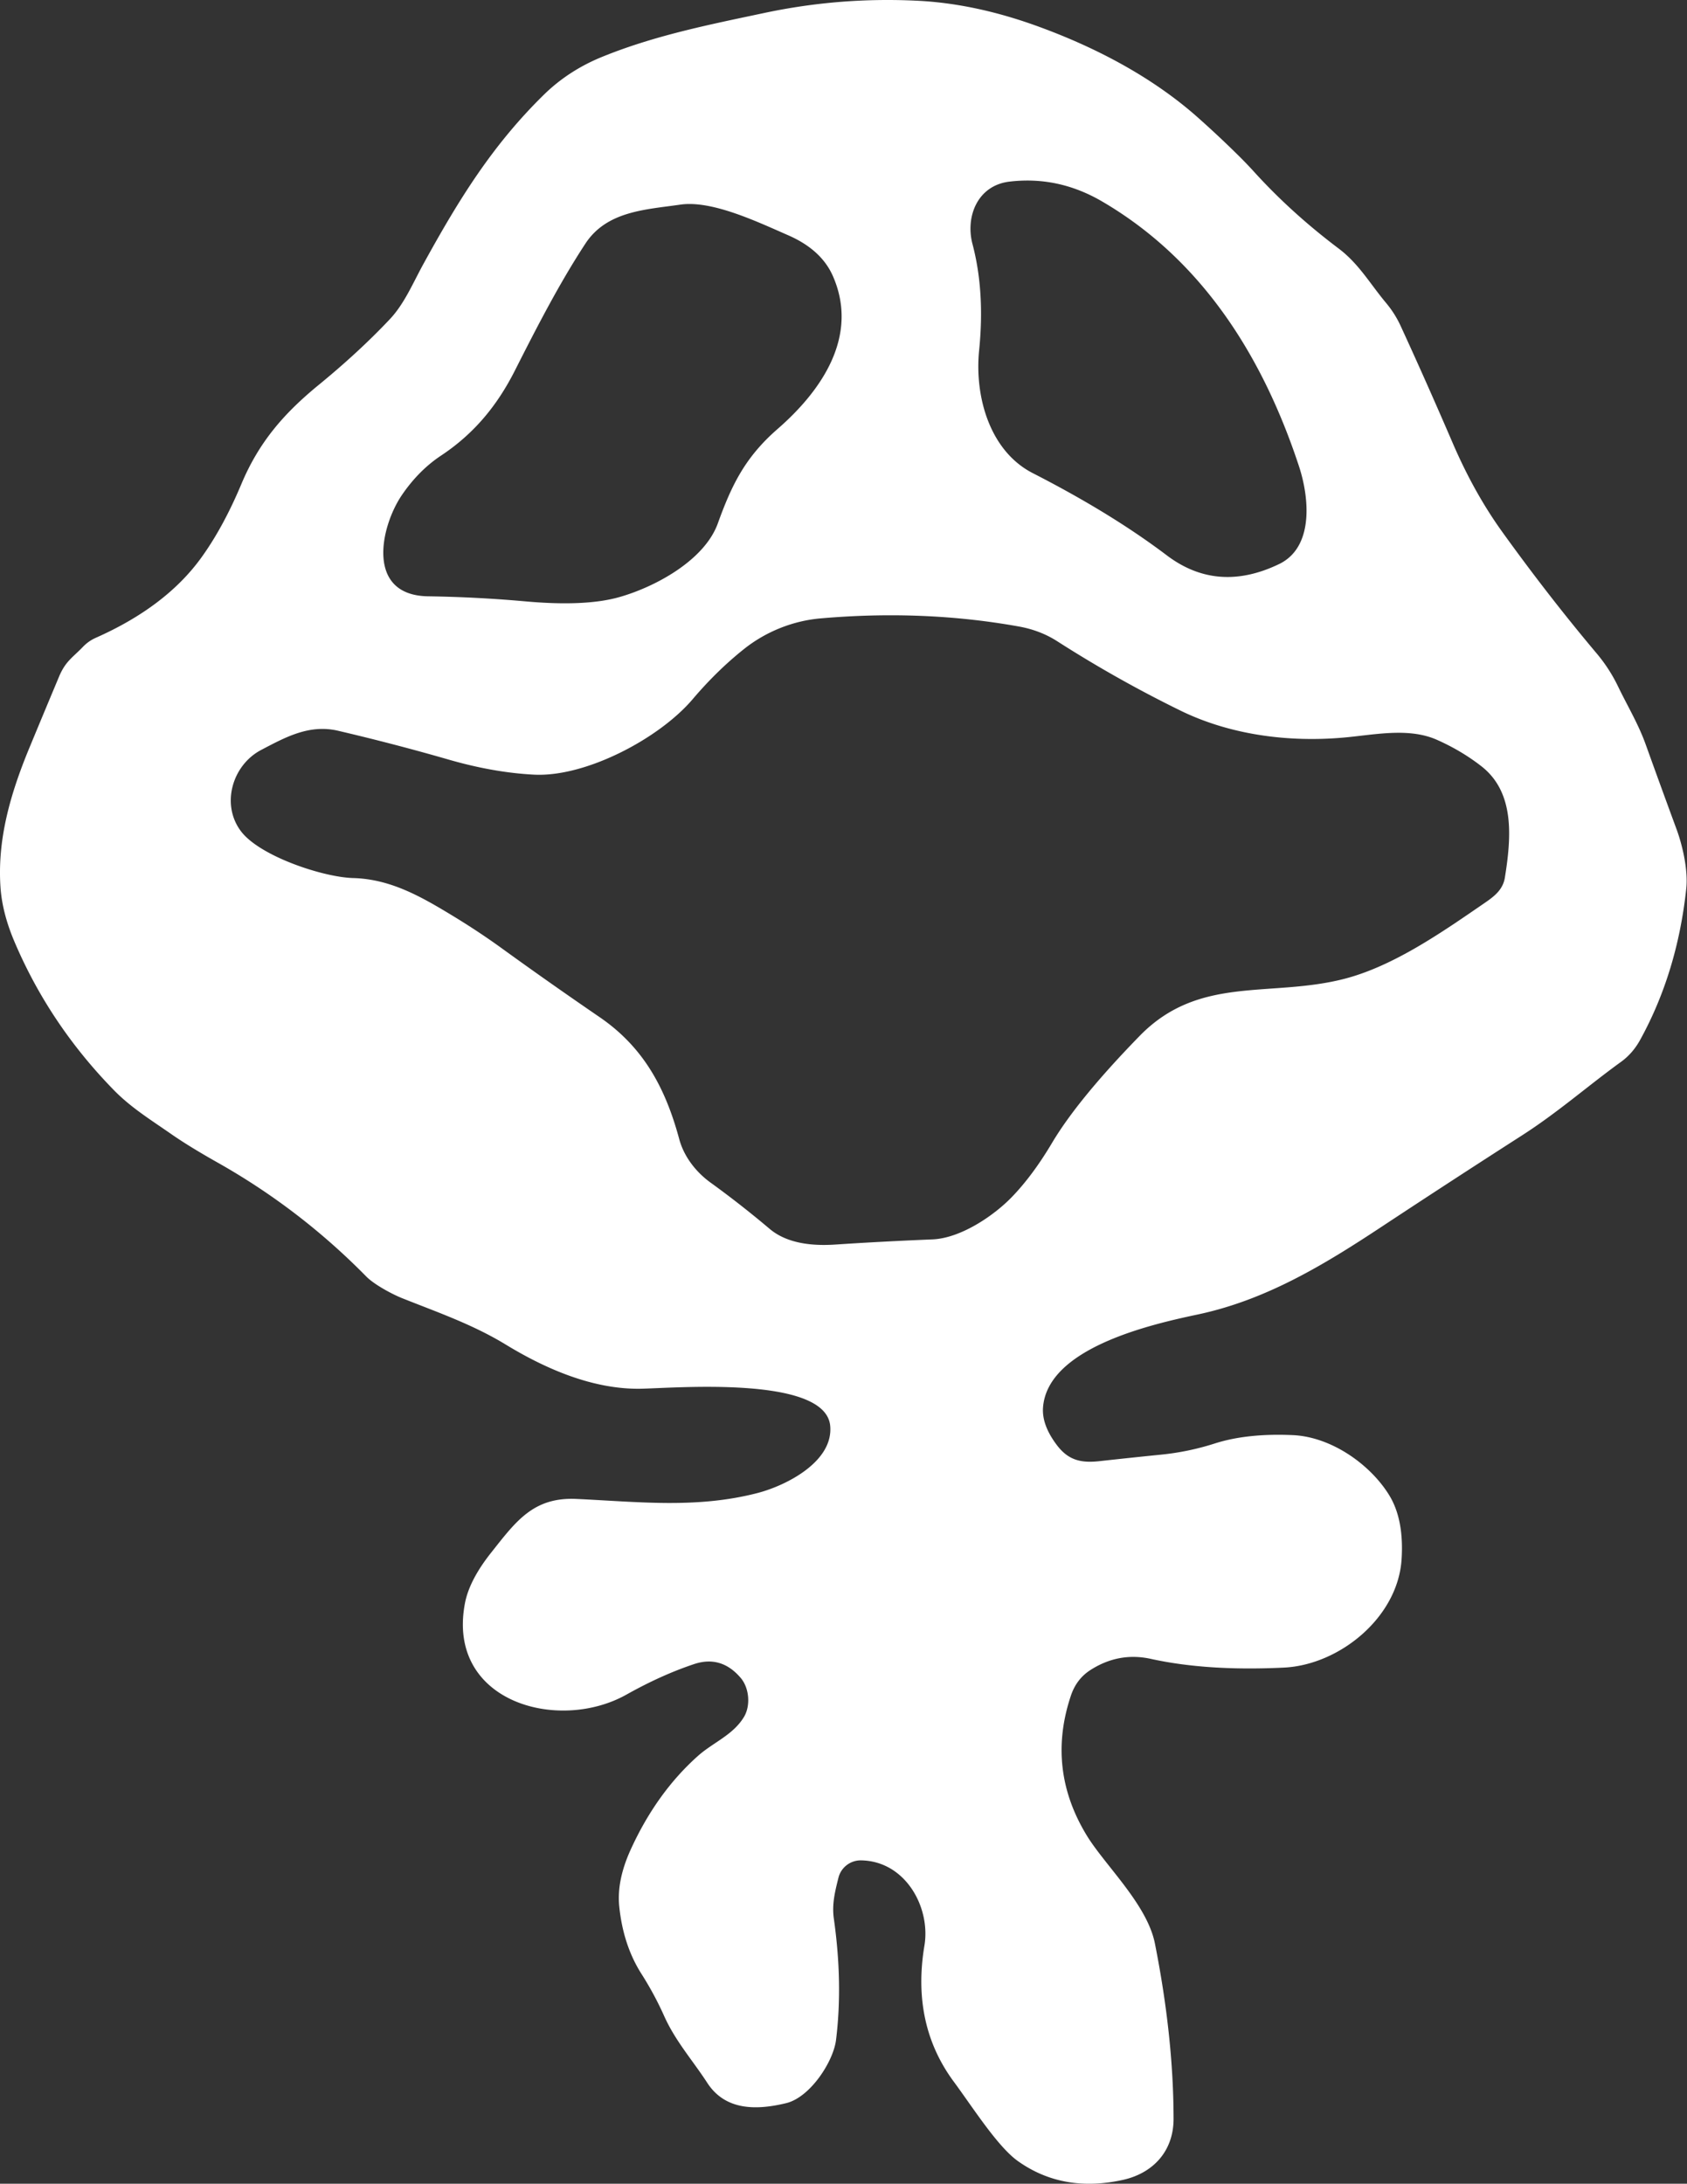 <svg xmlns="http://www.w3.org/2000/svg" width="1334" height="1726" fill="none"><rect width="100%" height="100%" fill="#333333" stroke="none"/><path fill="#fff" d="M662.998 1484.13c-2.762 11.16-5.261 20.93-3.617 32.49 4.822 34.11 5.392 66.02 1.71 95.73-2.104 17.1-20.451 45.42-39.521 49.97-22.489 5.42-47.674 6.41-62.272-16.04-11.574-17.83-25.12-32.88-34.063-52.75-5.129-11.49-11.157-22.67-18.083-33.54-9.601-15.14-15.432-32.92-17.492-53.34-1.359-13.52 1.622-28.35 8.943-44.5 13.634-29.97 31.367-54.71 53.198-74.21 12.165-10.83 27.882-16.57 36.496-30.9 5.261-8.65 4.34-22.71-2.565-30.83-10.302-12.1-22.642-15.73-37.021-10.89-17.141 5.72-34.94 13.75-53.396 24.1-54.316 30.37-142.497 5.48-127.636-72.3 2.324-12.14 9.206-25.44 20.648-39.87 19.53-24.63 33.274-44.04 67.336-42.52 48.858 2.24 94.757 7.79 142.958-4.56 23.147-5.94 60.497-24.95 57.867-53.21-3.748-40.4-125.598-29.58-150.783-29.31-36.956.33-73.78-15.45-105.673-34.86-26.237-15.98-53.658-25.42-81.671-36.58-8.22-3.23-22.621-11.02-28.737-17.29-35.158-35.743-74.503-65.849-118.035-90.32-14.511-8.187-26.413-15.493-35.707-21.919-15.979-11.158-31.958-20.929-45.636-34.859-34.15-34.903-60.475-74.207-78.975-117.913-6.4-15.097-10.039-29.49-10.916-43.178-2.367-36.773 7.3-72.028 22.884-109.66 7.716-18.618 15.54-37.39 23.476-56.316 5.129-12.214 10.718-14.987 18.938-23.569 2.893-2.993 6.203-5.326 9.93-6.999 37.087-16.417 64.99-37.609 83.709-63.578 11.486-15.933 21.985-35.211 31.498-57.834 14.007-33.472 33.866-56.117 61.089-78.432 21.262-17.386 40.069-34.749 56.421-52.091 11.639-12.346 18.478-29.115 26.895-44.3 27.881-50.704 54.381-93.419 94.954-133.164 13.02-12.72 28.342-22.667 45.965-29.841 41.493-16.901 84.762-25.484 127.768-34.595C644.301 1.725 685.202-1.51 726.586.647c30.643 1.629 62.514 8.539 95.612 20.73 44.649 16.374 88.642 39.415 124.348 70.907a828.63 828.63 0 0 1 32.748 30.633 323.628 323.628 0 0 1 12.428 12.941c19.638 21.61 41.848 41.747 66.608 60.409 16.05 12.015 24.93 27.86 37.55 42.979 4.74 5.634 8.59 11.686 11.58 18.156 13.72 29.797 27.46 60.695 41.23 92.693 11.26 26.144 24.26 49.471 38.99 69.982 24.51 34.067 49.47 66.197 74.9 96.39a123.675 123.675 0 0 1 16.83 25.946c7.5 15.581 16.11 29.71 22.03 46.281a8987.226 8987.226 0 0 0 24.33 66.813c4.41 11.95 9.27 31.888 7.63 46.941-4.73 44.102-16.88 83.912-36.43 119.431-3.95 7.175-9.01 12.984-15.19 17.43-26.63 19.278-50.04 40.074-78.98 58.56a10156.96 10156.96 0 0 0-109.22 71.039c-46.03 30.435-91.99 58.492-146.508 70.052-35.706 7.59-118.956 26.07-122.31 73.67-.613 8.98 2.85 18.58 10.39 28.79 9.404 12.87 19.596 15.12 34.72 13.4a5017.41 5017.41 0 0 1 48.793-5.15 205.016 205.016 0 0 0 41.953-8.78c17.097-5.46 37.614-7.66 61.552-6.6 30.77 1.32 61.74 23.44 76.54 47.8 7.72 12.76 10.92 29.53 9.6 50.31-2.89 45.88-48.99 83.45-92.92 85.63-40.415 1.98-75.507-.31-105.274-6.87-16.965-3.74-32.944-.79-47.937 8.85-7.321 4.71-12.45 11.46-15.388 20.26-12.932 38.6-8.767 75.38 12.494 110.33 14.401 23.7 47.872 54.53 53.988 85.62 9.776 49.26 14.686 95.43 14.729 138.52 0 25.35-16.045 42.98-40.309 48.26-31.389 6.86-58.897 1.96-82.526-14.73-16.111-11.29-35.904-42.58-50.831-62.78-22.49-30.33-30.271-66.22-23.344-107.68 5.063-30.24-14.993-66.95-50.239-67.41a18.122 18.122 0 0 0-11.258 3.79 18.124 18.124 0 0 0-6.497 9.94ZM922.676 438.959c26.742 20.202 56.333 22.491 88.774 6.866 27.42-13.204 24.07-51.958 15.72-77.31-28.281-85.761-75.889-162.741-155.785-209.352-23.191-13.512-47.653-18.706-73.386-15.581-24.988 3.103-34.72 27.597-28.999 49.317 6.619 25.044 8.373 52.993 5.26 83.847-3.748 36.905 8.483 79.885 42.48 97.248 36.627 18.75 73.189 40.207 105.936 64.965Zm-459.779-246.39c-20.583 31.36-38.403 66.087-55.763 100.352-14.138 27.927-32.485 50.044-58.525 67.275-11.705 7.791-21.963 18.134-30.774 31.03-17.032 24.956-28.868 79.291 20.648 80.083 25.908.396 51.4 1.717 76.476 3.961 31.871 2.905 56.837 1.783 74.898-3.367 28.342-8.054 67.271-29.049 77.792-58.296 10.85-30.04 21.437-52.091 47.214-74.538 34.523-30.039 64.772-73.283 43.663-121.082-6.093-13.688-17.732-24.317-34.917-31.888-24.922-10.893-60.695-27.992-85.683-24.361-27.223 3.961-58.064 4.951-75.029 30.831Zm11.047 611.221c35.115 23.965 52.343 56.447 63.193 96.654 3.748 13.798 13.152 25.814 24.462 34.067 15.914 11.487 31.586 23.745 47.017 36.773 14.007 11.818 34.194 13.535 51.62 12.412 24.506-1.628 50.195-2.993 77.068-4.093 22.555-.924 48.924-19.014 62.996-33.671 10.916-11.311 21.46-25.528 31.63-42.649 13.765-23.107 36.846-51.276 69.243-84.507 47.149-48.327 103.107-29.973 162.027-45.158 39.39-10.233 77.99-37.434 111.2-60.211 7.3-5.017 14.07-10.299 15.58-19.74 5.13-31.954 7.96-67.407-18.61-88.072-10.52-8.186-22.18-15.118-34.98-20.796-22.75-10.167-50.44-3.829-74.5-1.783-42.68 3.697-88.843-1.914-128.89-21.589a978.186 978.186 0 0 1-96.796-54.467c-9.074-5.854-19.311-9.793-30.709-11.817-50.063-8.979-102.166-11.114-156.306-6.404-22.029 1.848-43.466 10.431-60.761 24.163-14.291 11.356-27.881 24.626-40.769 39.811-26.567 31.161-84.697 61.729-125.532 59.55-21.218-1.1-43.664-5.061-67.336-11.883-28.189-8.143-57.298-15.735-87.327-22.778-22.884-5.347-41.493 4.952-61.023 15.185-22.884 12.082-31.761 43.112-15.98 64.106 14.73 19.741 64.904 36.444 88.774 37.104 29.854.792 54.184 14.921 79.304 30.172 13.809 8.406 26.741 16.989 38.797 25.748 24.33 17.605 49.866 35.563 76.608 53.873Z"/></svg>